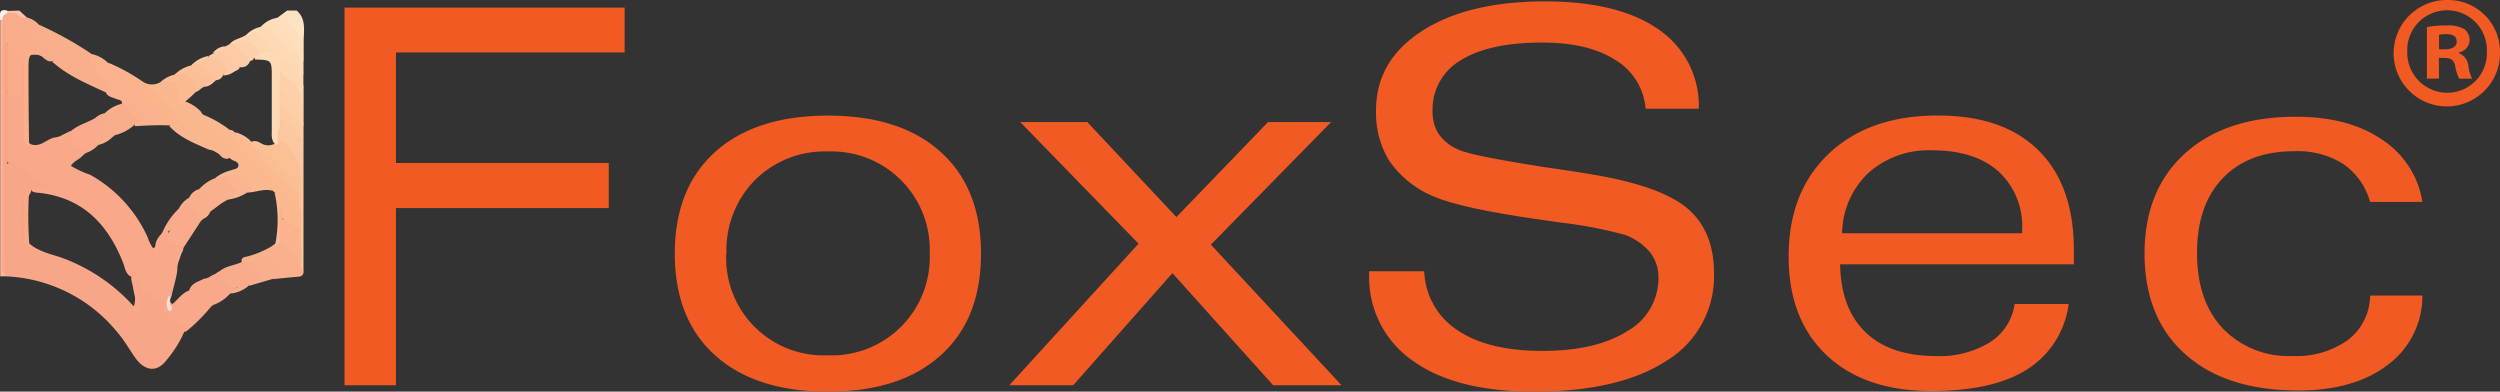 <svg xmlns="http://www.w3.org/2000/svg" id="Layer_1" data-name="Layer 1" viewBox="0 0 328.95 51.53"><rect x="0" y="0" width="328.95" height="51.53" fill="#333333" stroke="none"/><defs><style>.cls-1,.cls-2{fill:#f15a22;}.cls-1{fill-rule:evenodd;}.cls-3{fill:#fab79e;}.cls-4{fill:#ffe2c2;}.cls-5{fill:#fbc1a9;}.cls-6{fill:#fff2eb;}.cls-7{fill:#f9a889;}.cls-8{fill:#f8a688;}.cls-9{fill:#fab08c;}.cls-10{fill:#f9a989;}.cls-11{fill:#fcc6a0;}.cls-12{fill:#fed9b5;}.cls-13{fill:#f9ae8c;}.cls-14{fill:#fdd0aa;}.cls-15{fill:#fedebc;}.cls-16{fill:#fdcda6;}.cls-17{fill:#fcc8a0;}.cls-18{fill:#fedcb8;}.cls-19{fill:#fed5b2;}.cls-20{fill:#fab68f;}.cls-21{fill:#f9af8c;}.cls-22{fill:#fab38d;}.cls-23{fill:#fab18d;}.cls-24{fill:#fbba91;}.cls-25{fill:#fdcba5;}.cls-26{fill:#fed5b1;}.cls-27{fill:#fcc9a3;}.cls-28{fill:#fcc199;}.cls-29{fill:#fdd0ac;}.cls-30{fill:#f9a98a;}.cls-31{fill:#f9ad8b;}.cls-32{fill:#f9ac87;}.cls-33{fill:#f9ab8b;}.cls-34{fill:#f9ab8a;}.cls-35{fill:#f8a381;}.cls-36{fill:#f9a784;}.cls-37{fill:#fdded0;}.cls-38{fill:#f8a382;}.cls-39{fill:#f8a281;}.cls-40{fill:#f9ac8b;}.cls-41{fill:#fab389;}.cls-42{fill:#fcc097;}.cls-43{fill:#fbb890;}.cls-44{fill:#fed6b2;}.cls-45{fill:#fed7b3;}.cls-46{fill:#fccaa3;}.cls-47{fill:#fbb88f;}.cls-48{fill:#f9ae8b;}.cls-49{fill:#fbbf97;}.cls-50{fill:#fcc59d;}.cls-51{fill:#f9b08c;}.cls-52{fill:#fab48f;}.cls-53{fill:#fbbd94;}</style></defs><title>FoxSec Logo</title><path class="cls-1" d="M0,50.69V1H36.86V6.9H6.77V21.45h28v5.93h-28V50.69ZM63.61,15.21q9.54,0,14.84,4.79c3.53,3.18,5.3,7.65,5.3,13.37S82,43.56,78.45,46.75,70,51.53,63.61,51.53s-11.31-1.6-14.85-4.78-5.3-7.65-5.3-13.38S45.23,23.18,48.76,20s8.49-4.79,14.85-4.79ZM50.23,33.37A12.81,12.81,0,0,0,63.61,46.75,12.89,12.89,0,0,0,77,33.37,12.92,12.92,0,0,0,63.61,19.93,13,13,0,0,0,54,23.7a13.14,13.14,0,0,0-3.74,9.67ZM87.48,50.69l17-18.63-15.57-16h8.83l11.72,12.5,12.06-12.5h8.3L114,32.19l17.19,18.5h-9L108.94,35.94,95.88,50.69Zm47.28-15h7.31a9.67,9.67,0,0,0,4.36,7.75c2.69,1.82,6.4,2.73,11.17,2.73s8.44-.87,11.19-2.6a8,8,0,0,0,4.1-7,5.31,5.31,0,0,0-1.06-3.31,7.88,7.88,0,0,0-3.29-2.34,58.33,58.33,0,0,0-8.62-1.65l-3.77-.54-.64-.1q-9.36-1.41-12.7-3a13.18,13.18,0,0,1-5.37-4.52,12,12,0,0,1-1.71-6.61q0-6.49,6-10.39T157.87.18q9.74,0,15,3.67a12.14,12.14,0,0,1,5.33,10.45l-7,0a8.23,8.23,0,0,0-4-6.42q-3.57-2.28-9.6-2.28-7,0-10.72,2.33a7.45,7.45,0,0,0-3.71,6.7,5.29,5.29,0,0,0,.8,3,6.05,6.05,0,0,0,2.64,2.07q1.62.78,11.42,2.31c2.29.33,4.11.6,5.43.83q9.43,1.48,13.09,4.46T180.2,36A13,13,0,0,1,174,47.44q-6.22,4.08-17.48,4.09-10.35,0-16-4.09a13.35,13.35,0,0,1-5.69-11.52v-.26Zm62.29-5h23.69v-.47a9.73,9.73,0,0,0-3.13-7.68q-3.13-2.76-8.69-2.76a11.91,11.91,0,0,0-8.37,2.94,11.19,11.19,0,0,0-3.5,8ZM226.87,40a12,12,0,0,1-5.46,8.6c-3,1.9-7.2,2.85-12.63,2.85q-8.76,0-13.76-4.71t-5-13q0-8.52,5.31-13.54t14.37-5q8.59,0,13.23,4.62T227.55,33c0,.19,0,.49,0,.88s0,.69,0,.9H196.79q.11,5.81,3.34,8.93t9.23,3.14a12.68,12.68,0,0,0,7.14-1.81A7.19,7.19,0,0,0,219.76,40Zm39.66-1.11h6.88A11.26,11.26,0,0,1,268.86,48q-4.41,3.38-11.79,3.38-9.51,0-14.86-4.77t-5.36-13.23q0-8.38,5.33-13.2t14.6-4.82c4.6,0,8.38,1,11.3,3a12,12,0,0,1,5.33,8.21h-6.88a9,9,0,0,0-3.54-5,11.28,11.28,0,0,0-6.46-1.67q-6,0-9.4,3.56t-3.37,9.88q0,6.27,3.39,9.88a12,12,0,0,0,9.18,3.62,11.59,11.59,0,0,0,7.27-2.1,7.46,7.46,0,0,0,2.93-5.81Z" transform="translate(45.33)"></path><path class="cls-2" d="M283.62,6.78A7,7,0,1,1,276.68,0,6.81,6.81,0,0,1,283.62,6.78Zm-12.2,0a5.26,5.26,0,0,0,5.3,5.42,5.2,5.2,0,0,0,5.17-5.38,5.24,5.24,0,1,0-10.47,0Zm4.18,3.56H274V3.56a13.2,13.2,0,0,1,2.6-.21,4.19,4.19,0,0,1,2.36.5,1.86,1.86,0,0,1,.66,1.48,1.72,1.72,0,0,1-1.4,1.57V7a2,2,0,0,1,1.24,1.65,5.31,5.31,0,0,0,.49,1.7h-1.69a5.82,5.82,0,0,1-.54-1.66c-.12-.74-.54-1.07-1.41-1.07h-.74Zm0-3.85h.75c.86,0,1.57-.29,1.57-1s-.46-1-1.45-1a4,4,0,0,0-.87.08Z" transform="translate(45.33)"></path><path class="cls-3" d="M-44.68,36.36h-.62V2.65a.37.37,0,0,1,.51.17,5.1,5.1,0,0,1,.24,2.32c0,10.21,0,20.42,0,30.63A1.31,1.31,0,0,1-44.68,36.36Z" transform="translate(45.33)"></path><path class="cls-4" d="M-8.82,2.33l1.27-.94h1.26c1.3,1.14.91,2.66.92,4.09a.6.6,0,0,1-.77-.37A9.11,9.11,0,0,0-8.82,2.33Z" transform="translate(45.33)"></path><path class="cls-5" d="M-42.79,1.39l1,.91a.58.58,0,0,1-.36.23,1.27,1.27,0,0,1-.43,0c-.57-.3-1.25-.34-1.8-.7a.32.32,0,0,1,0-.39Z" transform="translate(45.33)"></path><path class="cls-6" d="M-44.36,1.39l0,.33a1.43,1.43,0,0,1-.35.68.87.87,0,0,1-.31.23l-.3,0C-45.28,2-45.62,1.1-44.36,1.39Z" transform="translate(45.33)"></path><path class="cls-7" d="M-17.3,40.14l-.34.3a21.33,21.33,0,0,0-3.12,3.11.8.8,0,0,1-.27.12c-1.31-.87-3-1.47-2.89-3.49,0-.1.18-.25-.11-.32-1.86-.49-3.38-1.37-3.73-3.5,0-.12-.27,0-.42,0-.69-.44-.72-1.24-1-1.9-2.08-5.21-5.56-8.63-11.4-9.12a1.36,1.36,0,0,1-.58-.21c-.21-.77.31-.9.83-.8a12,12,0,0,0,1.27.27A16,16,0,0,1-44.65,21a81.08,81.08,0,0,1,.14-8.54c.75-.65,1.44-.39,2.11.14.65,1.21.25,2.53.35,3.8A15.81,15.81,0,0,0-42,18.11a2.05,2.05,0,0,0,.69.85c1.31.53,2.14-.75,3.28-.88a4,4,0,0,0,1.67-.72,1,1,0,0,1,.41-.08c.53.12.4.53.4.88a.76.76,0,0,0,.72.87c1.85.15,1.09.82.32,1.5-.41.47-1.07.64-1.49,1.29A12.94,12.94,0,0,0-33.46,23a17.8,17.8,0,0,1,7.59,8.29,4.34,4.34,0,0,0,.7,1.37c.4-.14.23-.55.37-.8a2.6,2.6,0,0,1,.41-.75c.54-.58,1-1.44,1.46.13.21.77,1.54.41,1.72,1.37a1.25,1.25,0,0,1-.07.43A4.77,4.77,0,0,0-22,35.56c-.14,1.07-.46,2.08-.7,3.12,0,.45-.59.92.06,1.33.73-.59,1.23-1.43,2.15-1.77A3,3,0,0,1-17.3,40.14Z" transform="translate(45.33)"></path><path class="cls-8" d="M-44.36,21.55a.9.9,0,0,1,1.14,0c1.63,1.26,3,3,5.35,3.06-1.12.51-2.35-.68-3.34.41a1.39,1.39,0,0,1-.23.56c-.18.29-.38.58-.54.89a23.78,23.78,0,0,0,.06,5,2.53,2.53,0,0,0,.73.8c1.33,1,3,1.24,4.46,1.82a23.7,23.7,0,0,1,9,6.22c.48-1.31-.22-2.5-.34-3.74a1.48,1.48,0,0,0,0-.21c.07-.35-.1-.74.44-1.3.15,2.59,1.49,3.92,3.92,4.5-.82,2.13,1.8,2.58,2.63,4.1a15.37,15.37,0,0,1-2.41,3.81c-1.22,1.54-2.76,1.36-4-.33C-28.3,46-29,44.72-30,43.59a19.94,19.94,0,0,0-14.69-7.23v-.62c0-4.13,0-8.26,0-12.39C-44.66,22.74-44.84,22.08-44.36,21.55Z" transform="translate(45.33)"></path><path class="cls-9" d="M-5.4,35.41c.07.52,0,.93-.65,1-1.13.08-2.26.21-3.39.32-.08-.15,0-.29,0-.44.07-.36.95-.21.58-.64s-.45-1.69-1.62-1.33c-.55.16-1.11.3-1.67.45a1.73,1.73,0,0,1-1.35-.18c-.23-.84.52-.76.93-.9a12.54,12.54,0,0,0,3-1.29,2.56,2.56,0,0,1,1-.55,1.57,1.57,0,0,1,.63.18c1,.85,2.41,1.38,2.34,3.05A1.36,1.36,0,0,0-5.4,35.41Z" transform="translate(45.33)"></path><path class="cls-10" d="M-17.3,40.14c-1-.73-1.75-1.82-3.19-1.6.11-1.2,1.13-1.43,2-1.86a3.37,3.37,0,0,0,1.66-.76,2.22,2.22,0,0,1,.37-.21c.5-.16,1.16-.4,1.15.44,0,1,.78,1.28,1.26,1.84-.05.67-.83.17-1,.64A5.43,5.43,0,0,1-17.3,40.14Z" transform="translate(45.33)"></path><path class="cls-11" d="M-5.4,35.41h-.26c-.18-.93-.32-1.88-.47-2.82.06-1.58,0-3.16,0-4.75a25,25,0,0,0-.27-5.93A3.79,3.79,0,0,0-8.92,19a2.13,2.13,0,0,1-.19-1.69,2.54,2.54,0,0,1,.52-1.1C-7.36,16.57-7,18-5.84,18.46c.42,1,.19,2.06.45,3.07Z" transform="translate(45.33)"></path><path class="cls-12" d="M-12.88,4.54a3.59,3.59,0,0,1,1.85-1c.32-.16.59-.44,1-.38a45.75,45.75,0,0,0,4,4,1.11,1.11,0,0,1,.25.36,12.6,12.6,0,0,0,.37,2.36v1.27a.32.32,0,0,1-.39,0,6.9,6.9,0,0,0-2-2.94c-1.34-1.13-2.22-2.78-3.93-3.48C-12.09,4.77-12.52,4.92-12.88,4.54Z" transform="translate(45.33)"></path><path class="cls-13" d="M-12,34.46c2.16-1.6,3,.1,3.92,1.59-.49.13-1.1.07-1.4.66l-3.13.92c0-.08,0-.15-.07-.22a2,2,0,0,1,2.31-.78C-11.89,36.19-12.2,35.77-12,34.46Z" transform="translate(45.33)"></path><path class="cls-14" d="M-5.38,14v2.51c-.05,0-.14,0-.14,0-.72-1.84-2.29-3.1-3.22-4.8a3.73,3.73,0,0,1-.11-1.45,1.24,1.24,0,0,1,.27-.67,3.41,3.41,0,0,1,3,3.08C-5.41,13.08-5.65,13.57-5.38,14Z" transform="translate(45.33)"></path><path class="cls-15" d="M-10.07,3.28l-1,.31A3.79,3.79,0,0,1-8.82,2.33c1.5.1,2.12,1.29,2.81,2.34.19.29.29.64.64.81V8c-.6.17-.33-.49-.61-.62h0A8.57,8.57,0,0,0-10.07,3.28Z" transform="translate(45.33)"></path><path class="cls-16" d="M-8.49,11.79c1.25,1.42,2.76,2.68,3.1,4.7V19c-.53.08-.36-.39-.49-.62a5.12,5.12,0,0,0-1.69-3.21,4.78,4.78,0,0,1-1.21-2A1.38,1.38,0,0,1-8.49,11.79Z" transform="translate(45.33)"></path><path class="cls-10" d="M-20.76,43.55a6.63,6.63,0,0,1,3.12-3.11A21.33,21.33,0,0,1-20.76,43.55Z" transform="translate(45.33)"></path><path class="cls-17" d="M-5.66,18.4l.27.62v2.51A11.55,11.55,0,0,1-6,18.4l.16-.12Z" transform="translate(45.33)"></path><path class="cls-18" d="M-6,7.38l.61.62c0,.63,0,1.26,0,1.89A3.77,3.77,0,0,1-6,7.38Z" transform="translate(45.33)"></path><path class="cls-13" d="M-15.09,38.63c.12-.49.75-.3.93-.71.43-.53.93-.77,1.56-.33l0,0A4.25,4.25,0,0,1-15.09,38.63Z" transform="translate(45.33)"></path><path class="cls-19" d="M-5.38,14c-.42-.34-.24-.82-.28-1.25a1.79,1.79,0,0,1,0-1.58h.28Z" transform="translate(45.33)"></path><path class="cls-20" d="M-26.43,10.82a2.22,2.22,0,0,0,2.19,0c2.15-.77,3.12,0,3.21,2.5a5.34,5.34,0,0,1,2.12,1.35A19.1,19.1,0,0,0-15.34,19c.47.4,1.35,1.32-.07,1.9a1.2,1.2,0,0,1-.81-.31,2.57,2.57,0,0,0-1.63-.9c-1.85-.82-3.76-1.54-5.19-3.08.44-.54.91-.32,1.44,0A20.83,20.83,0,0,0-25.69,12C-26.07,11.7-26.63,11.49-26.43,10.82Z" transform="translate(45.33)"></path><path class="cls-21" d="M-40.23,3.24a46.13,46.13,0,0,1,6.88,3.81c.27,1.65,1.73,2.53,2.5,3.86.59,1,.21,1.17-.67,1.2-2.43-1.14-4.93-2.16-6.94-4a.45.45,0,0,1,.51-.25,14,14,0,0,1-3.28-3.5c-.48-.63.1-1,.77-1.08Z" transform="translate(45.33)"></path><path class="cls-22" d="M-26.43,10.82l3.54,3.4a11.08,11.08,0,0,1,2,2.82c-.79-.06-1.32-.67-2-.53-1.56-.08-3.11,0-4.67.09-.32-.66.22-.82.61-1.07a4.52,4.52,0,0,1,1.53-.29,46,46,0,0,1-5.76-6.42c-.13-.16,0-.4.12-.56A24.59,24.59,0,0,1-26.43,10.82Z" transform="translate(45.33)"></path><path class="cls-23" d="M-31.13,8.26A64.14,64.14,0,0,0-25,15.39l-1.73.48A2.4,2.4,0,0,1-28.94,14a1,1,0,0,0-.9-.9c-.64-.31-1.5-.31-1.66-1.25.15-.17.92.23.5-.37a9.89,9.89,0,0,0-2-2.65,1.14,1.14,0,0,1-.31-1.73A4.35,4.35,0,0,1-31.13,8.26Z" transform="translate(45.33)"></path><path class="cls-24" d="M-21.34,13.65c-.25,0-.62,0-.56-.36.39-2.19-.14-2.75-2.34-2.46a3.92,3.92,0,0,1,1.85-1,3.18,3.18,0,0,1,1.33-.51c1.64.82,1.92,1.31,1.54,2.73A15.12,15.12,0,0,1-21.34,13.65Z" transform="translate(45.33)"></path><path class="cls-25" d="M-15.73,6.13l.64-.33a.72.72,0,0,1,.65-.12c.74.73,1.81,1.19,2,2.37a1.16,1.16,0,0,1-1.29.79,4.56,4.56,0,0,1-2.4-2C-16.24,6.48-16,6.3-15.73,6.13Z" transform="translate(45.33)"></path><path class="cls-26" d="M-14.47,5.8h-.62c.56-.72,1.53-.73,2.21-1.26a2.09,2.09,0,0,0,1.24-.31c.55.85,1.87,1.18,1.67,2.53a1.11,1.11,0,0,1-1,.43,1.13,1.13,0,0,1-.67-.36A2.86,2.86,0,0,0-14.47,5.8Z" transform="translate(45.33)"></path><path class="cls-27" d="M-16,6.75l2.22,1.93a.5.5,0,0,1-.31.53,2.09,2.09,0,0,1-1.27.28c-.89-.54-1.38-1.58-2.41-1.95l-.12-.17.6-.33C-16.92,6.92-16.59,6.36-16,6.75Z" transform="translate(45.33)"></path><path class="cls-28" d="M-21.08,9.58l-1.31.29a4.43,4.43,0,0,1,2.21-1.26c.4-.17.74-.51,1.22-.46a4.74,4.74,0,0,1,2.13,2.14.63.63,0,0,1-.21.38,1.47,1.47,0,0,1-.64.18,2.2,2.2,0,0,1-1.63-.72A1.66,1.66,0,0,0-21.08,9.58Z" transform="translate(45.33)"></path><path class="cls-27" d="M-18.88,8.32l-1.3.29a4.23,4.23,0,0,1,2.24-1.24l0,0C-17.84,8.11-18.32,8.26-18.88,8.32Z" transform="translate(45.33)"></path><path class="cls-21" d="M-42.16,2.35l.36-.05a3,3,0,0,1,1.57.94l-.07.06C-41.13,3.39-41.92,3.42-42.16,2.35Z" transform="translate(45.33)"></path><path class="cls-29" d="M-16,6.75-17.34,7a2.2,2.2,0,0,1,1.61-.91Z" transform="translate(45.33)"></path><path class="cls-30" d="M-45,2.63a.76.76,0,0,1,0-.27c.79.14.64.8.69,1.31.06.76,0,1.52,0,2.28-.4,9.72-.28,19.45-.29,29.17a1.59,1.59,0,0,1-.15.91h0c-.54-.53-.3-1.19-.3-1.79Q-45,18.44-45,2.63Z" transform="translate(45.33)"></path><path class="cls-31" d="M-42.16,2.35a3.88,3.88,0,0,0,1.87.95c-.77.39-1.05.77-.23,1.51a18.87,18.87,0,0,1,2.59,2.84c.45.61-.35.19-.48.37-.5.18-.83-.13-1.18-.39-.71-.73-1.6-.33-2.42-.39-.85-.59-2-.75-2.5-1.84V3.85c0-2,.09-2,2-1.52A1.51,1.51,0,0,1-42.16,2.35Z" transform="translate(45.33)"></path><path class="cls-32" d="M-42.46,2.33c-1.57-.28-2.16.38-1.91,1.93a9.89,9.89,0,0,1,0,1.54l-.16.12-.15-.12c-.15-1.14.31-2.34-.28-3.44,0-.38.34-.49.61-.64A2.06,2.06,0,0,1-42.46,2.33Z" transform="translate(45.33)"></path><path class="cls-33" d="M-18.88,29.06l-2.5,3.84c0-.65-.57-.7-1-.8-.82-.18-1.63-.3-.52-1.89l-1.33,1.1a9.32,9.32,0,0,1,2.38-3.81c.55-.21.79-1.33,1.44-.83S-18.52,27.73-18.88,29.06Z" transform="translate(45.33)"></path><path class="cls-33" d="M-36.2,17.44c1-1,2.28-1.24,3.4-1.91,1.27-.08,2.21.73,2.6,2.25l-.37.3a6.13,6.13,0,0,0-1.83,1,4,4,0,0,1-2.2,1.2l.67-.8c-1.71.13-2-.12-1.88-1.86C-35.81,17.56-36.06,17.5-36.2,17.44Z" transform="translate(45.33)"></path><path class="cls-34" d="M-44.36,5.8c1.11-.11,1.72.76,2.52,1.26.29.35,0,.66-.08,1a18.92,18.92,0,0,0-.13,3.1c0,.57.06,1.16-.42,1.6a5.82,5.82,0,0,0-1.89-.32,29.22,29.22,0,0,1,0-6.61Z" transform="translate(45.33)"></path><path class="cls-35" d="M-44.36,5.8V21.55c0,4.28,0,8.57,0,12.86,0,.55.21,1.16-.3,1.62V5.8Z" transform="translate(45.33)"></path><path class="cls-21" d="M-42.16,7.69a.64.64,0,0,0,.32-.63c.92-.44,1.8-.55,2.49.41-2.12-.61-2.23-.53-2.23,1.66q0,5.1.08,10.21l-.66-.63A81.05,81.05,0,0,1-42.16,7.69Z" transform="translate(45.33)"></path><path class="cls-36" d="M-42.16,7.69v11c-.69-2-.13-4-.31-6C-42.3,11.05-42.82,9.34-42.16,7.69Z" transform="translate(45.33)"></path><path class="cls-33" d="M-21.38,32.89a8.47,8.47,0,0,1-.95,2.54C-22.31,34.47-22.31,33.51-21.38,32.89Z" transform="translate(45.33)"></path><path class="cls-37" d="M-23,38.85c.14.53-.22,1.16.33,1.6-.1.41-.36.84-.6.19A1.77,1.77,0,0,1-23,38.85Z" transform="translate(45.33)"></path><path class="cls-33" d="M-37.83,18.37a2.65,2.65,0,0,1,1.64-.93A1.77,1.77,0,0,1-37.83,18.37Z" transform="translate(45.33)"></path><path class="cls-33" d="M-25.26,33.49c.24-.52.47-1.05.71-1.58C-24.56,32.54-24.39,33.25-25.26,33.49Z" transform="translate(45.33)"></path><path class="cls-7" d="M-41.51,25.32a51.32,51.32,0,0,0,.07,7.23l-.72-.61a23.93,23.93,0,0,1,0-6Z" transform="translate(45.33)"></path><path class="cls-7" d="M-27.68,41c.81-1.07-.13-2.09-.08-3.14A8.26,8.26,0,0,0-28,36.35c1,1.37.9,3,.93,4.53C-27.09,41.28-27.38,41.4-27.68,41Z" transform="translate(45.33)"></path><path class="cls-38" d="M-42.16,26v6A12.11,12.11,0,0,1-42.16,26Z" transform="translate(45.33)"></path><path class="cls-39" d="M-24.88,47.78a.73.73,0,0,1-.94.1C-25.54,47.51-25.2,47.81-24.88,47.78Z" transform="translate(45.33)"></path><path class="cls-40" d="M-16.7,36c.81-1.07,2.18-1,3.24-1.55H-12c0,1.3.88,1.74,2,2-1,.36-1.94.38-2.65,1.08l-1.56.33c-.9,0-1.66-.38-1.52-1.29C-15.47,35.25-16.32,36.13-16.7,36Z" transform="translate(45.33)"></path><path class="cls-22" d="M-5.66,32.57V35.4a5,5,0,0,0-2.52-3.14A6,6,0,0,1-8.4,29c1.36-.86,1.82.39,2.53,1.08C-5.68,30.89-6,31.76-5.66,32.57Z" transform="translate(45.33)"></path><path class="cls-24" d="M-9.2,32.55a16.4,16.4,0,0,0,0-7.21c1.19,0,1,.9,1.15,1.66-.24,1.64-.22,3.3-.45,4.94Z" transform="translate(45.33)"></path><path class="cls-41" d="M-8.5,31.94v-5c1,.47.72,1.17.31,1.88v3.47Z" transform="translate(45.33)"></path><path class="cls-40" d="M-18.32,37a2.54,2.54,0,0,1,1.63-1A1.72,1.72,0,0,1-18.32,37Z" transform="translate(45.33)"></path><path class="cls-42" d="M-8.81,19c.35-.44.62-.47,1.1,0a6,6,0,0,1,2,4.63c0,1.3,0,2.61,0,3.91a.29.29,0,0,1-.42,0,1.68,1.68,0,0,1-.27-.92c0-.38,0-.77,0-1.15a1.83,1.83,0,0,0-.46-1.59c-1.66-1.48-3-3.35-5.12-4.27a1.11,1.11,0,0,1-.41-.52.55.55,0,0,1,.11-.41c.54-.28,1,0,1.44.25a1.81,1.81,0,0,0,1.62,0A.41.41,0,0,1-8.81,19Z" transform="translate(45.33)"></path><path class="cls-12" d="M-8.81,19H-9.1c-.58-.54-.47-1.25-.47-1.91,0-2.3,0-4.6,0-6.9s0-2.29-2.19-2.36c-.28-.63-.15-.77.75-.81l.95-.32c1.13-.59,1.36.42,1.82,1A1.73,1.73,0,0,1-8.5,9.58v.63a6.12,6.12,0,0,0-.08,3.09,8,8,0,0,1-.22,3.85Z" transform="translate(45.33)"></path><path class="cls-17" d="M-6,18.4c-1.49,0-1.86-1.27-2.52-2.21a1,1,0,0,1-.06-1c1.78.36,2.79,1.6,2.58,3.16Z" transform="translate(45.33)"></path><path class="cls-19" d="M-8.5,15.25v.94c0,.35.05.72-.3,1,0-1.82,0-3.65,0-5.47,0-.5-.18-1.06.3-1.47v3.15C-8.28,14-7.93,14.62-8.5,15.25Z" transform="translate(45.33)"></path><path class="cls-43" d="M-6,27.53h.31c0,1.68,0,3.36,0,5-.63-.77-.18-1.68-.32-2.52A2,2,0,0,1-6,27.53Z" transform="translate(45.33)"></path><path class="cls-18" d="M-10.07,3.28c.24-.09.5-.29.72-.25C-8.51,3.15-6,6.44-6,7.38A10.47,10.47,0,0,1-10.07,3.28Z" transform="translate(45.33)"></path><path class="cls-44" d="M-8.5,9.58V7.69c.41-.18.65.16,1,.32a3.64,3.64,0,0,1,1.89,3.14v1.58A6,6,0,0,0-8.5,9.58Z" transform="translate(45.33)"></path><path class="cls-45" d="M-7.55,8l-1-.32c-.44-.45-.75-1.12-1.57-1,0-1.13-1.52-1.38-1.57-2.51C-9.87,5-8.83,6.66-7.55,8Z" transform="translate(45.33)"></path><path class="cls-46" d="M-8.5,15.25V13.36a29.07,29.07,0,0,0,2.3,2.7c.62.49.6,1.49.54,2.34H-6C-5.86,16.58-7.65,16.29-8.5,15.25Z" transform="translate(45.33)"></path><path class="cls-47" d="M-19.18,14.87a14.78,14.78,0,0,1,4.09,2.23c2.33,2.91,5.11,5.37,7.7,8,.47.49,1,1,1.41,1.47v3.46c-.86-.19-1.28-1.16-2.2-1.26-.1-.63.26-1.33-.31-1.88,0-.62.13-1.32-.71-1.57l-.26-.23c-.71-.5-1.51-.19-2.27-.22s-1-.56-1.36-.95a1.83,1.83,0,0,0-2.1-.52c-.6.13-1.2.53-1.8,0a5.61,5.61,0,0,1,2.08-1c.36-.16.93-.14.95-.64s-.55-.53-.88-.76l-.63-.44c1.15-.71,0-1.41-.25-1.6A12,12,0,0,1-19.18,14.87Z" transform="translate(45.33)"></path><path class="cls-47" d="M-16.06,20.36a3.24,3.24,0,0,1-1.61-1A1.7,1.7,0,0,1-16.06,20.36Z" transform="translate(45.33)"></path><path class="cls-48" d="M-30.2,17.78c-.8-.82-1.32-2-2.6-2.25a2.48,2.48,0,0,1,1.25-.63,12.31,12.31,0,0,0,2.28-1.25h0a.48.48,0,0,1,.66,0,3.06,3.06,0,0,0,1.88,2.2,1,1,0,0,0-.93.6A5.92,5.92,0,0,1-30.2,17.78Z" transform="translate(45.33)"></path><path class="cls-22" d="M-28.63,13.67h-.66a1.11,1.11,0,0,0-.34-.91A.87.87,0,0,1-28.63,13.67Z" transform="translate(45.33)"></path><path class="cls-49" d="M-18.56,11.45c-.42.23-.71.7-1.26.66.8-1.45-.54-1.84-1.26-2.53.61-.72,1.18-.67,1.78,0,.43.5.89,1,1.68.9C-17.55,11.23-18.3,11.09-18.56,11.45Z" transform="translate(45.33)"></path><path class="cls-14" d="M-11.95,7.72c-.12.27-.37.29-.62.32-.39-.95-1.59-1.21-1.9-2.24C-12.7,4.5-12,6.1-11,7.06-11.34,7.26-11.76,7.33-11.95,7.72Z" transform="translate(45.33)"></path><path class="cls-50" d="M-16,9.93a1,1,0,0,1-.93.62c-.35-1-1.5-1.29-1.91-2.23l1-.92c1.37-.1,1.81,1.06,2.5,1.87C-15.21,9.87-15.93,9.61-16,9.93Z" transform="translate(45.33)"></path><path class="cls-25" d="M-16,9.93l.62-.66,1.31-.3A2.39,2.39,0,0,1-16,9.93Z" transform="translate(45.33)"></path><path class="cls-50" d="M-18.56,11.45l.94-.93.65,0A2.09,2.09,0,0,1-18.56,11.45Z" transform="translate(45.33)"></path><path class="cls-51" d="M-17,23.44l1.89-.32a7.1,7.1,0,0,1,.45,1c.88,1.5.88,1.5-.77,2.18l-.57.34c-1.83.65-2.17-1-2.94-1.93A4.93,4.93,0,0,1-17,23.44Z" transform="translate(45.33)"></path><path class="cls-13" d="M-18.93,24.68c.76.05,1,.75,1.33,1.21a1.71,1.71,0,0,0,1.61.72l-1.67,1.24a2.7,2.7,0,0,0-.9.94l-.32.27c-.12-1-1-1.41-1.58-2s-.79.61-1.38.49A3.34,3.34,0,0,1-20.43,26a6,6,0,0,0,1.21-1.05Z" transform="translate(45.33)"></path><path class="cls-48" d="M-32.4,19.07a1.87,1.87,0,0,1,1.83-1A3.7,3.7,0,0,1-32.4,19.07Z" transform="translate(45.33)"></path><path class="cls-51" d="M-19.22,24.91A1.34,1.34,0,0,1-20.43,26,2,2,0,0,1-19.22,24.91Z" transform="translate(45.33)"></path><path class="cls-52" d="M-15.42,26.27c.87-.55,1.68-1.1.34-2-.45-.32-.21-.73,0-1.11,1.81-1,2.23.78,3.14,1.58-.1.52-.68.35-.94.64A6,6,0,0,1-15.42,26.27Z" transform="translate(45.33)"></path><path class="cls-24" d="M-12.9,25.34l.94-.64c.83.18,1.78-.43,2.5.41C-10.63,24.74-11.75,25.36-12.9,25.34Z" transform="translate(45.33)"></path><path class="cls-51" d="M-18.56,28.79a.87.87,0,0,1,.9-.94A1.66,1.66,0,0,1-18.56,28.79Z" transform="translate(45.33)"></path><path class="cls-23" d="M-29.27,13.65a3,3,0,0,1-2.27,1.25A4.72,4.72,0,0,1-29.27,13.65Z" transform="translate(45.33)"></path><path class="cls-24" d="M-6,26.59c-1.23-.23-1.83-1.34-2.64-2.08-1.91-1.74-3.64-3.69-5.45-5.55a2.85,2.85,0,0,1-1-1.86.67.67,0,0,1,.62.32c.65.65,1.74.7,2.2,1.61l.31.31c2,2,4,3.94,6,6Z" transform="translate(45.33)"></path><path class="cls-53" d="M-6,25.33a22.13,22.13,0,0,1-6-6c2.29.52,3.4,2.55,5,3.9A2,2,0,0,1-6,25.33Z" transform="translate(45.33)"></path><path class="cls-53" d="M-12.27,19c-.65-.65-1.72-.72-2.2-1.61a4.3,4.3,0,0,1,2.21,1.25Z" transform="translate(45.33)"></path></svg>